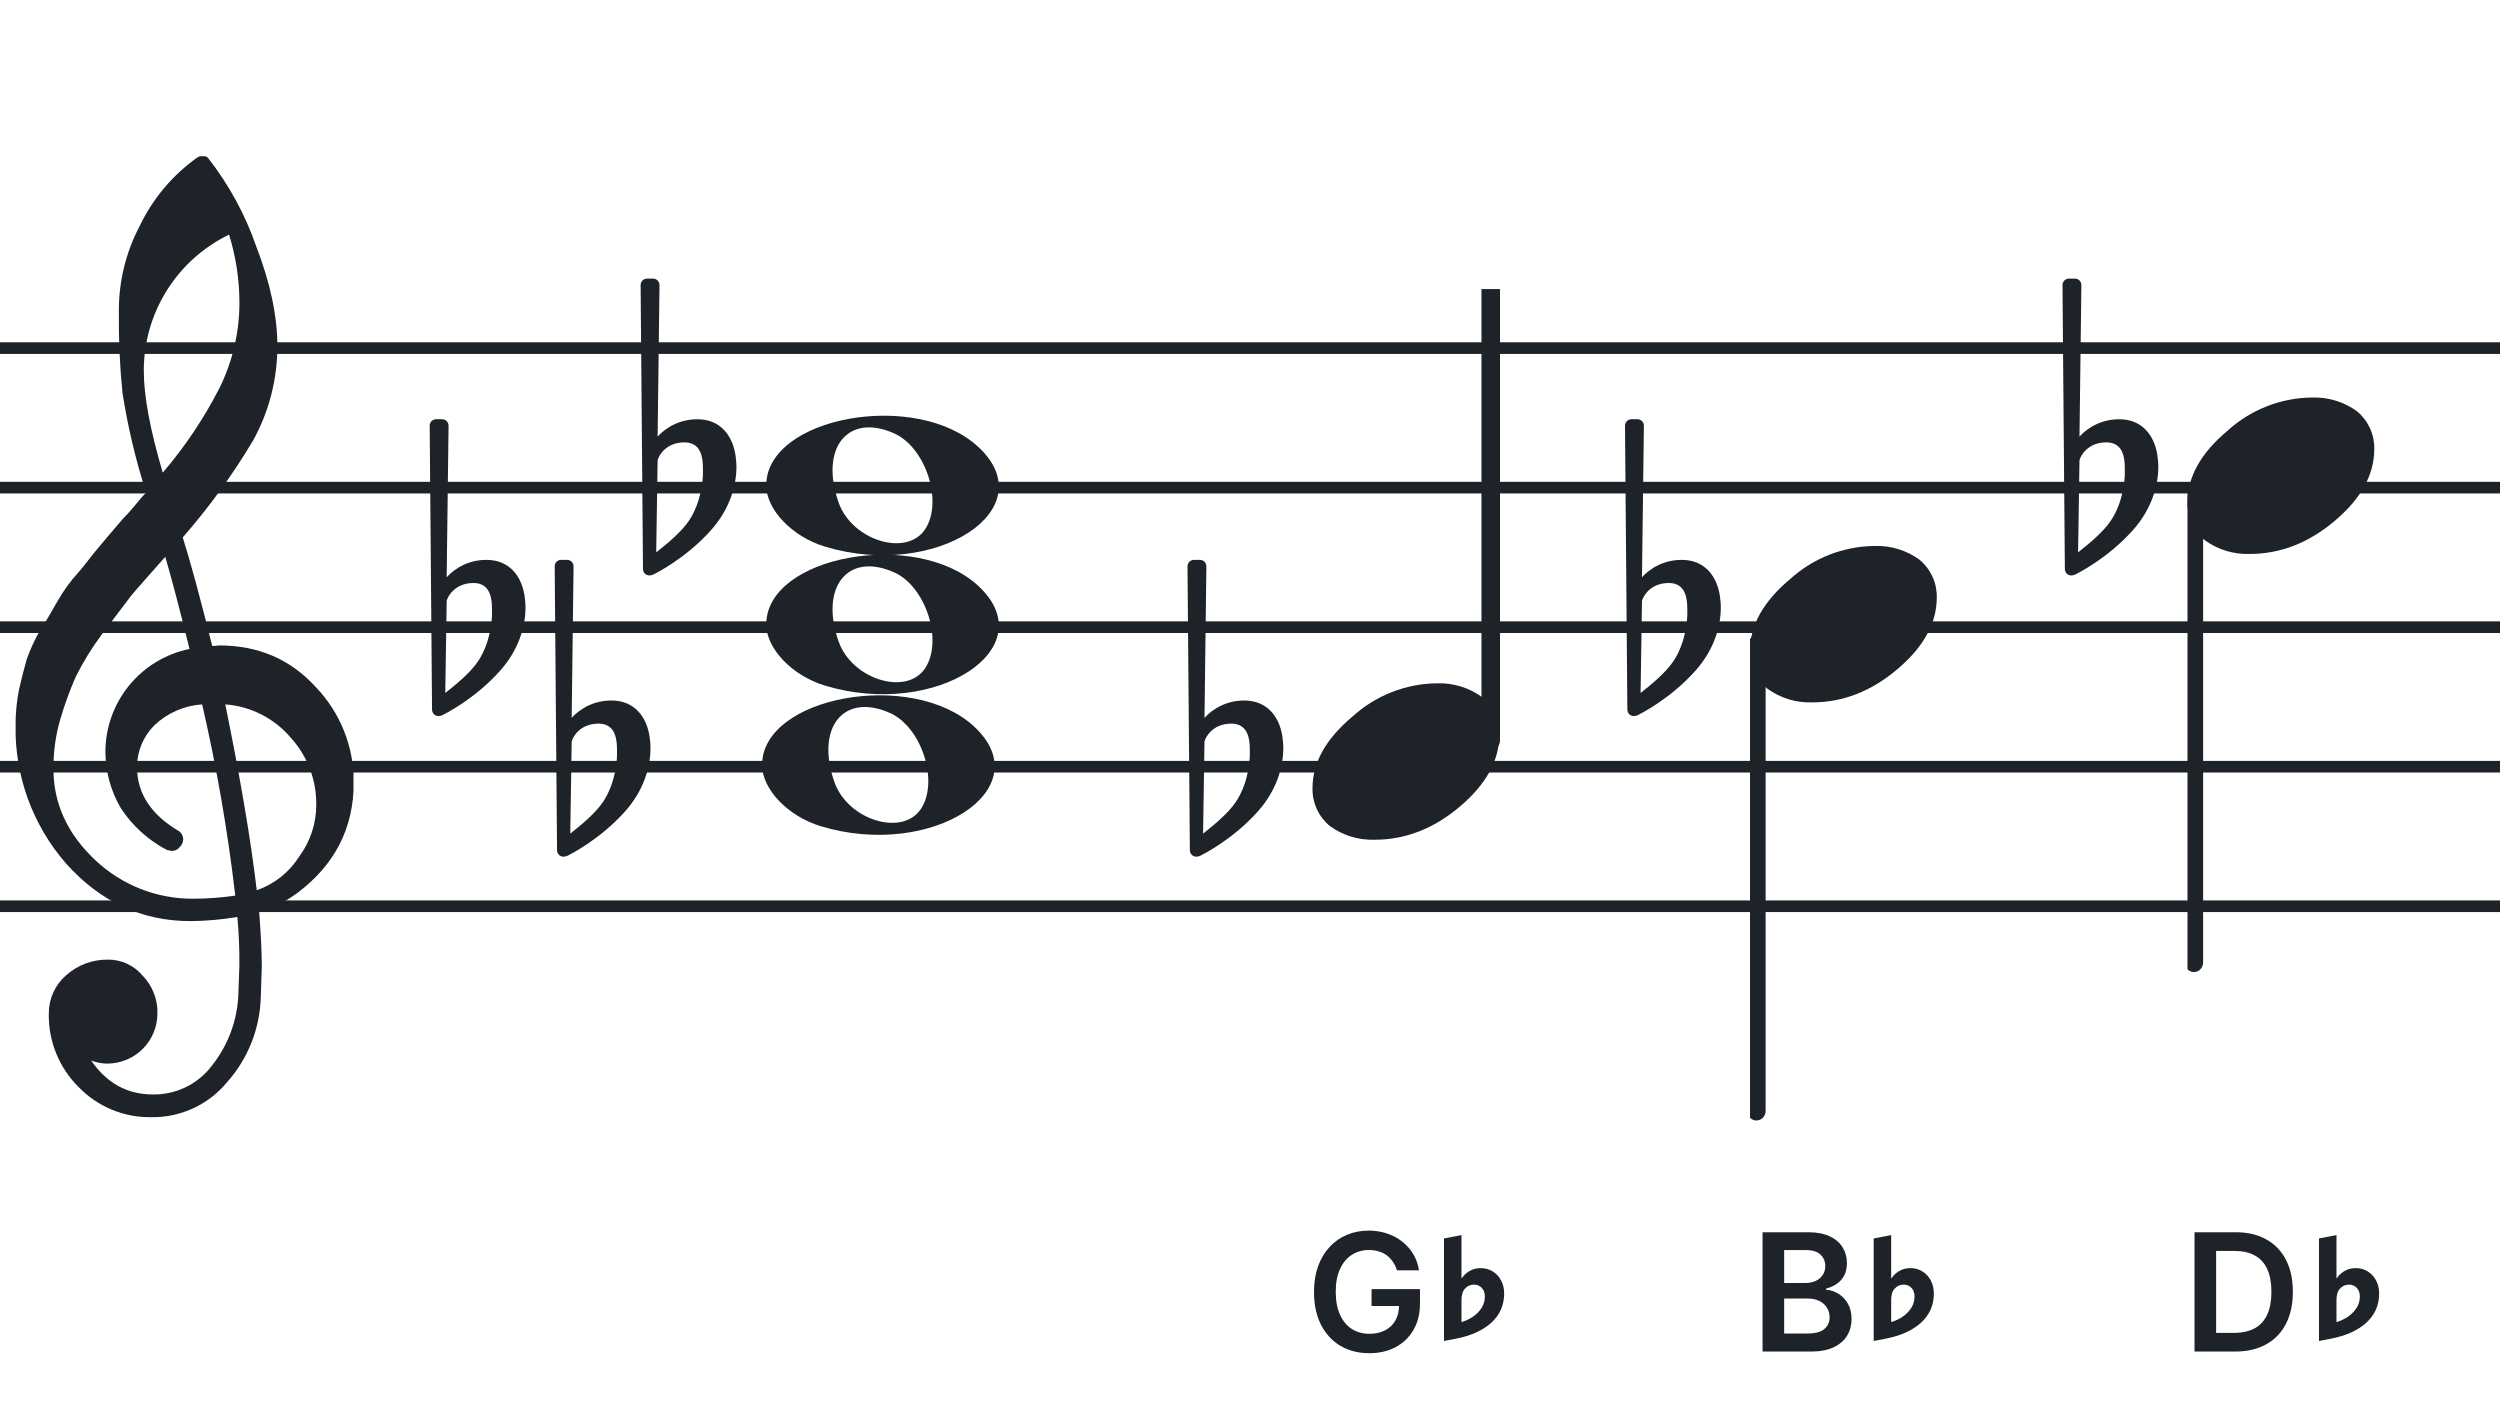 <svg width="320" height="181" viewBox="0 0 320 181" fill="none" xmlns="http://www.w3.org/2000/svg">
<path fill-rule="evenodd" clip-rule="evenodd" d="M192 43.813H128V45.302H192V43.813ZM192 61.674H128V63.162H192V61.674ZM128 79.534H192V81.023H128V79.534ZM192 97.395H128V98.883H192V97.395ZM128 115.255H192V116.744H128V115.255Z" fill="#1E2229"/>
<path fill-rule="evenodd" clip-rule="evenodd" d="M256 43.813H192V45.302H256V43.813ZM256 61.674H192V63.162H256V61.674ZM192 79.534H256V81.023H192V79.534ZM256 97.395H192V98.883H256V97.395ZM192 115.255H256V116.744H192V115.255Z" fill="#1E2229"/>
<path fill-rule="evenodd" clip-rule="evenodd" d="M320 43.813H256V45.302H320V43.813ZM320 61.674H256V63.162H320V61.674ZM256 79.534H320V81.023H256V79.534ZM320 97.395H256V98.883H320V97.395ZM256 115.255H320V116.744H256V115.255Z" fill="#1E2229"/>
<path fill-rule="evenodd" clip-rule="evenodd" d="M128 43.813H64V45.302H128V43.813ZM128 61.674H64V63.162H128V61.674ZM64 79.534H128V81.023H64V79.534ZM128 97.395H64V98.883H128V97.395ZM64 115.255H128V116.744H64V115.255Z" fill="#1E2229"/>
<path fill-rule="evenodd" clip-rule="evenodd" d="M64 43.813H0V45.302H64V43.813ZM64 61.674H0V63.162H64V61.674ZM0 79.534H64V81.023H0V79.534ZM64 97.395H0V98.883H64V97.395ZM0 115.255H64V116.744H0V115.255Z" fill="#1E2229"/>
<g clip-path="url(#clip0_1363_38993)">
<path d="M27.165 82.683H27.568C27.72 82.641 27.877 82.618 28.034 82.614C33.054 82.614 37.175 84.383 40.399 87.922C43.563 91.21 45.315 95.606 45.278 100.169C45.278 105.962 42.88 110.668 38.084 114.284C36.607 115.384 34.944 116.206 33.174 116.712C33.397 119.608 33.509 121.959 33.509 123.763C33.509 124.123 33.465 125.425 33.379 127.668C33.264 131.674 31.741 135.512 29.077 138.506C27.904 139.934 26.424 141.079 24.748 141.857C23.071 142.635 21.241 143.026 19.393 143C17.661 143.031 15.941 142.707 14.34 142.047C12.738 141.387 11.289 140.406 10.082 139.164C8.839 137.936 7.859 136.469 7.199 134.852C6.54 133.234 6.216 131.5 6.246 129.753C6.237 128.822 6.43 127.9 6.813 127.051C7.195 126.202 7.758 125.447 8.462 124.837C9.923 123.528 11.82 122.813 13.782 122.832C14.641 122.82 15.492 123.001 16.272 123.362C17.052 123.723 17.741 124.255 18.288 124.918C18.905 125.559 19.388 126.317 19.707 127.148C20.027 127.978 20.178 128.864 20.151 129.753C20.141 131.444 19.465 133.063 18.269 134.259C17.073 135.455 15.454 136.131 13.763 136.141C13.047 136.142 12.337 136.008 11.671 135.744C13.653 138.64 16.277 140.089 19.542 140.089C21.015 140.117 22.474 139.794 23.797 139.146C25.121 138.499 26.271 137.545 27.152 136.364C29.208 133.768 30.384 130.585 30.511 127.277C30.598 125.125 30.641 123.894 30.641 123.583C30.662 121.511 30.575 119.439 30.38 117.376C28.4 117.706 26.398 117.882 24.39 117.903C18.158 117.903 12.842 115.441 8.443 110.517C4.164 105.602 1.863 99.273 1.988 92.757C1.994 91.299 2.133 89.845 2.404 88.412C2.668 87.199 3.001 85.877 3.403 84.445C3.874 83.086 4.482 81.778 5.215 80.541C5.582 80.007 5.985 79.337 6.457 78.523C6.929 77.71 7.214 77.183 7.388 76.91C8.127 75.607 9.01 74.391 10.02 73.284C10.374 72.875 10.74 72.428 11.125 71.931C11.51 71.435 11.826 71.037 12.1 70.69C12.373 70.342 12.578 70.131 12.72 69.951C12.863 69.771 13.862 68.585 15.749 66.382C16.213 65.927 16.65 65.446 17.059 64.942C17.481 64.42 17.829 64.017 18.096 63.7C18.363 63.384 18.568 63.197 18.717 63.08C17.372 58.909 16.357 54.64 15.681 50.311C15.326 46.824 15.171 43.319 15.216 39.814C15.196 35.995 16.123 32.23 17.916 28.858C19.585 25.39 22.105 22.4 25.241 20.168C25.44 20.036 25.672 19.963 25.911 19.956C26.155 19.936 26.398 20.011 26.588 20.168C29.277 23.588 31.378 27.434 32.801 31.546C34.601 36.214 35.502 40.453 35.502 44.265C35.515 48.5 34.447 52.669 32.398 56.376C29.776 60.777 26.762 64.932 23.391 68.79C24.326 71.724 25.584 76.355 27.165 82.683ZM32.863 113.949C35.124 113.166 37.05 111.632 38.32 109.604C39.746 107.674 40.505 105.331 40.48 102.931C40.499 99.805 39.348 96.784 37.252 94.464C36.207 93.222 34.924 92.201 33.478 91.462C32.033 90.723 30.454 90.281 28.835 90.162C30.767 99.61 32.11 107.539 32.863 113.949ZM6.842 98.431C6.842 102.863 8.636 106.761 12.224 110.126C15.573 113.273 19.993 115.028 24.589 115.036C26.438 115.039 28.284 114.907 30.113 114.638C29.158 106.407 27.742 98.236 25.874 90.162C23.582 90.312 21.416 91.261 19.753 92.844C18.343 94.254 17.547 96.164 17.537 98.158C17.537 101.568 19.352 104.326 22.981 106.432C23.125 106.558 23.241 106.713 23.322 106.886C23.403 107.059 23.448 107.247 23.453 107.438C23.447 107.629 23.401 107.818 23.32 107.992C23.239 108.166 23.124 108.321 22.981 108.45C22.862 108.601 22.709 108.722 22.534 108.804C22.36 108.886 22.168 108.926 21.976 108.921C21.767 108.889 21.559 108.845 21.355 108.791C18.955 107.535 16.919 105.682 15.445 103.409C14.193 101.263 13.519 98.829 13.49 96.345C13.47 93.227 14.533 90.199 16.497 87.778C18.461 85.356 21.205 83.691 24.26 83.067C23.018 78.043 21.984 74.112 21.156 71.273C20.442 72.086 19.573 73.061 18.561 74.203C17.55 75.345 16.96 76.028 16.786 76.252C15.172 78.362 13.931 80.001 13.062 81.168C11.783 82.879 10.659 84.701 9.703 86.612C8.904 88.427 8.228 90.293 7.68 92.198C7.101 94.22 6.821 96.316 6.848 98.418L6.842 98.431ZM29.313 30.037C26.04 31.622 23.28 34.097 21.351 37.18C19.422 40.262 18.401 43.825 18.406 47.462C18.406 50.685 19.215 55.031 20.833 60.497C23.667 57.187 26.103 53.556 28.09 49.678C29.775 46.267 30.65 42.513 30.647 38.709C30.639 35.764 30.191 32.838 29.319 30.025L29.313 30.037Z" fill="#1E2229"/>
</g>
<path d="M105.596 87.756C101.395 86.484 98.081 83.028 98.081 79.919C98.081 71.119 117.292 67.637 125.226 74.999C133.805 82.959 119.804 92.059 105.596 87.756H105.596ZM118.41 85.546C120.747 82.036 118.513 75.083 114.464 73.268C108.519 70.603 104.875 75.145 107.351 82.133C109.064 86.967 116.032 89.117 118.41 85.546Z" fill="#1E2229"/>
<path d="M105.595 69.965C101.394 68.693 98.08 65.237 98.08 62.128C98.08 53.328 117.291 49.846 125.225 57.208C133.804 65.168 119.803 74.268 105.595 69.965H105.595ZM118.409 67.755C120.746 64.245 118.512 57.292 114.463 55.477C108.518 52.812 104.874 57.354 107.35 64.342C109.063 69.175 116.031 71.326 118.409 67.755Z" fill="#1E2229"/>
<path d="M105.061 105.756C100.861 104.484 97.546 101.027 97.546 97.919C97.546 89.119 116.757 85.637 124.691 92.998C133.27 100.959 119.269 110.058 105.061 105.756H105.061ZM117.875 103.545C120.212 100.036 117.978 93.083 113.929 91.268C107.984 88.603 104.34 93.144 106.816 100.133C108.529 104.966 115.497 107.116 117.875 103.545Z" fill="#1E2229"/>
<g clip-path="url(#clip1_1363_38993)">
<path fill-rule="evenodd" clip-rule="evenodd" d="M191.227 34.077C191.458 34.168 191.656 34.333 191.794 34.549C191.933 34.765 192.005 35.022 192 35.283V94.731C192.007 94.959 191.953 95.184 191.845 95.381C191.738 95.579 191.58 95.74 191.391 95.847C191.209 95.952 191.005 96.005 190.798 96.001C190.592 95.996 190.389 95.935 190.212 95.823C190.034 95.71 189.887 95.55 189.785 95.359C189.682 95.167 189.629 94.951 189.629 94.731V35.249C189.632 35.047 189.681 34.848 189.77 34.67C189.86 34.492 189.988 34.339 190.145 34.225C190.301 34.11 190.481 34.037 190.669 34.011C190.857 33.986 191.049 34.008 191.227 34.077Z" fill="#1E2229"/>
<path d="M183.963 87.463C186.021 87.397 188.043 88.019 189.707 89.231C190.412 89.82 190.976 90.559 191.357 91.395C191.738 92.23 191.926 93.141 191.908 94.059C191.908 97.33 190.231 100.386 186.878 103.229C183.524 106.072 179.88 107.491 175.945 107.487C173.887 107.554 171.865 106.931 170.201 105.718C169.496 105.13 168.931 104.391 168.551 103.555C168.17 102.72 167.981 101.809 168 100.891C168 97.629 169.705 94.572 173.116 91.72C176.084 89.015 179.946 87.499 183.963 87.463Z" fill="#1E2229"/>
</g>
<g clip-path="url(#clip2_1363_38993)">
<path fill-rule="evenodd" clip-rule="evenodd" d="M281.227 62.495C281.458 62.586 281.656 62.751 281.794 62.967C281.933 63.183 282.005 63.44 282 63.701V123.149C282.007 123.377 281.953 123.602 281.845 123.799C281.738 123.997 281.58 124.158 281.391 124.265C281.209 124.37 281.005 124.423 280.798 124.419C280.592 124.415 280.389 124.353 280.212 124.241C280.034 124.128 279.887 123.968 279.785 123.777C279.682 123.585 279.629 123.369 279.629 123.149V63.667C279.632 63.465 279.681 63.266 279.77 63.088C279.86 62.91 279.988 62.757 280.145 62.643C280.301 62.528 280.481 62.455 280.669 62.429C280.857 62.404 281.049 62.426 281.227 62.495Z" fill="#1E2229"/>
<path d="M295.963 50.882C298.021 50.816 300.043 51.438 301.707 52.65C302.412 53.239 302.976 53.978 303.357 54.814C303.738 55.649 303.926 56.56 303.908 57.478C303.908 60.748 302.231 63.805 298.878 66.648C295.524 69.491 291.88 70.91 287.945 70.906C285.887 70.973 283.865 70.35 282.201 69.137C281.496 68.549 280.931 67.81 280.551 66.974C280.17 66.138 279.981 65.228 280 64.31C280 61.048 281.705 57.991 285.116 55.139C288.084 52.434 291.946 50.918 295.963 50.882Z" fill="#1E2229"/>
</g>
<g clip-path="url(#clip3_1363_38993)">
<path fill-rule="evenodd" clip-rule="evenodd" d="M225.227 81.495C225.458 81.586 225.656 81.751 225.794 81.967C225.933 82.183 226.005 82.44 226 82.701V142.149C226.007 142.377 225.953 142.602 225.845 142.799C225.738 142.997 225.58 143.158 225.391 143.265C225.209 143.37 225.005 143.423 224.798 143.419C224.592 143.415 224.389 143.353 224.212 143.241C224.034 143.128 223.887 142.968 223.785 142.777C223.682 142.585 223.629 142.369 223.629 142.149V82.667C223.632 82.465 223.681 82.266 223.77 82.088C223.86 81.91 223.988 81.757 224.145 81.643C224.301 81.528 224.481 81.455 224.669 81.429C224.857 81.403 225.049 81.426 225.227 81.495Z" fill="#1E2229"/>
<path d="M239.963 69.882C242.021 69.816 244.043 70.438 245.707 71.65C246.412 72.239 246.976 72.978 247.357 73.814C247.738 74.649 247.926 75.56 247.908 76.478C247.908 79.749 246.231 82.805 242.878 85.648C239.524 88.491 235.88 89.91 231.945 89.906C229.887 89.973 227.865 89.35 226.201 88.137C225.496 87.549 224.931 86.81 224.551 85.974C224.17 85.138 223.981 84.228 224 83.31C224 80.048 225.705 76.991 229.116 74.139C232.084 71.434 235.946 69.918 239.963 69.882Z" fill="#1E2229"/>
</g>
<path d="M164.143 94.255C163.781 91.899 162.331 89.663 159.25 89.663C156.229 89.663 154.477 91.536 154.175 91.899L154.417 72.506C154.417 72.023 154.054 71.66 153.571 71.66H152.846C152.362 71.66 152 72.023 152 72.506L152.302 108.814C152.302 109.298 152.665 109.66 153.148 109.66C153.269 109.66 153.51 109.6 153.631 109.539C153.873 109.419 157.8 107.485 161.062 103.8C163.358 101.202 164.264 98.242 164.264 95.765C164.264 95.221 164.203 94.738 164.143 94.255ZM159.975 96.611C159.975 97.517 159.733 100.296 158.223 102.592C157.196 104.163 155.141 105.794 153.994 106.7L154.175 94.919C154.296 94.376 155.202 92.624 157.618 92.624C159.793 92.624 159.975 94.678 159.975 95.946V96.611Z" fill="#1E2229"/>
<path d="M83.143 94.255C82.781 91.899 81.331 89.663 78.25 89.663C75.229 89.663 73.477 91.536 73.175 91.899L73.416 72.506C73.416 72.023 73.054 71.66 72.571 71.66H71.846C71.362 71.66 71 72.023 71 72.506L71.302 108.814C71.302 109.298 71.665 109.66 72.148 109.66C72.269 109.66 72.51 109.6 72.631 109.539C72.873 109.419 76.8 107.485 80.062 103.8C82.358 101.202 83.264 98.242 83.264 95.765C83.264 95.221 83.204 94.738 83.143 94.255ZM78.975 96.611C78.975 97.517 78.733 100.296 77.223 102.592C76.195 104.163 74.141 105.794 72.994 106.7L73.175 94.919C73.296 94.376 74.202 92.624 76.618 92.624C78.793 92.624 78.975 94.678 78.975 95.946V96.611Z" fill="#1E2229"/>
<path d="M67.143 76.255C66.781 73.899 65.331 71.663 62.25 71.663C59.229 71.663 57.477 73.536 57.175 73.899L57.416 54.506C57.416 54.023 57.054 53.66 56.571 53.66H55.846C55.362 53.66 55 54.023 55 54.506L55.302 90.814C55.302 91.298 55.664 91.66 56.148 91.66C56.269 91.66 56.51 91.6 56.631 91.539C56.873 91.418 60.8 89.485 64.062 85.8C66.358 83.202 67.264 80.242 67.264 77.765C67.264 77.221 67.204 76.738 67.143 76.255ZM62.975 78.611C62.975 79.517 62.733 82.296 61.223 84.592C60.196 86.162 58.142 87.794 56.994 88.7L57.175 76.919C57.296 76.376 58.202 74.624 60.618 74.624C62.793 74.624 62.975 76.678 62.975 77.946V78.611Z" fill="#1E2229"/>
<path d="M220.143 76.255C219.781 73.899 218.331 71.663 215.25 71.663C212.229 71.663 210.477 73.536 210.175 73.899L210.417 54.506C210.417 54.023 210.054 53.66 209.571 53.66H208.846C208.362 53.66 208 54.023 208 54.506L208.302 90.814C208.302 91.298 208.665 91.66 209.148 91.66C209.269 91.66 209.51 91.6 209.631 91.539C209.873 91.418 213.8 89.485 217.062 85.8C219.358 83.202 220.264 80.242 220.264 77.765C220.264 77.221 220.203 76.738 220.143 76.255ZM215.975 78.611C215.975 79.517 215.733 82.296 214.223 84.592C213.196 86.162 211.141 87.794 209.994 88.7L210.175 76.919C210.296 76.376 211.202 74.624 213.618 74.624C215.793 74.624 215.975 76.678 215.975 77.946V78.611Z" fill="#1E2229"/>
<path d="M276.143 58.255C275.781 55.899 274.331 53.663 271.25 53.663C268.229 53.663 266.477 55.536 266.175 55.899L266.417 36.506C266.417 36.023 266.054 35.66 265.571 35.66H264.846C264.362 35.66 264 36.023 264 36.506L264.302 72.814C264.302 73.298 264.665 73.66 265.148 73.66C265.269 73.66 265.51 73.6 265.631 73.539C265.873 73.418 269.8 71.485 273.062 67.8C275.358 65.202 276.264 62.242 276.264 59.765C276.264 59.221 276.203 58.738 276.143 58.255ZM271.975 60.611C271.975 61.517 271.733 64.296 270.223 66.592C269.196 68.162 267.141 69.794 265.994 70.7L266.175 58.919C266.296 58.376 267.202 56.624 269.618 56.624C271.793 56.624 271.975 58.678 271.975 59.946V60.611Z" fill="#1E2229"/>
<path d="M94.143 58.255C93.781 55.899 92.331 53.663 89.25 53.663C86.229 53.663 84.477 55.536 84.175 55.899L84.416 36.506C84.416 36.023 84.054 35.66 83.571 35.66H82.846C82.362 35.66 82 36.023 82 36.506L82.302 72.814C82.302 73.298 82.665 73.66 83.148 73.66C83.269 73.66 83.51 73.6 83.631 73.539C83.873 73.418 87.8 71.485 91.062 67.8C93.358 65.202 94.264 62.242 94.264 59.765C94.264 59.221 94.204 58.738 94.143 58.255ZM89.975 60.611C89.975 61.517 89.733 64.296 88.223 66.592C87.195 68.162 85.141 69.794 83.994 70.7L84.175 58.919C84.296 58.376 85.202 56.624 87.618 56.624C89.793 56.624 89.975 58.678 89.975 59.946V60.611Z" fill="#1E2229"/>
<path d="M286.073 173H280.898V157.727H286.178C287.694 157.727 288.997 158.033 290.085 158.645C291.179 159.251 292.019 160.124 292.606 161.262C293.193 162.401 293.486 163.763 293.486 165.349C293.486 166.94 293.19 168.307 292.599 169.45C292.012 170.594 291.164 171.471 290.056 172.083C288.952 172.694 287.625 173 286.073 173ZM283.665 170.606H285.939C287.003 170.606 287.891 170.412 288.601 170.025C289.312 169.632 289.847 169.048 290.205 168.272C290.563 167.491 290.742 166.517 290.742 165.349C290.742 164.18 290.563 163.211 290.205 162.44C289.847 161.665 289.317 161.086 288.616 160.703C287.92 160.315 287.055 160.121 286.021 160.121H283.665V170.606Z" fill="#1E2229"/>
<path d="M296.832 171.648L298.344 171.355C300.281 170.98 301.797 170.297 302.891 169.305C303.984 168.305 304.531 167.062 304.531 165.578V165.555C304.531 164.945 304.402 164.398 304.145 163.914C303.895 163.422 303.543 163.035 303.09 162.754C302.637 162.465 302.121 162.32 301.543 162.32C300.949 162.32 300.445 162.457 300.031 162.73C299.617 162.996 299.316 163.289 299.129 163.609H299.07V158.09L296.832 158.523V171.648ZM299.07 169.223V166.387C299.07 165.73 299.227 165.242 299.539 164.922C299.852 164.594 300.227 164.43 300.664 164.43C301.062 164.43 301.395 164.566 301.66 164.84C301.926 165.113 302.059 165.484 302.059 165.953V165.977C302.059 166.484 301.926 166.953 301.66 167.383C301.395 167.812 301.035 168.188 300.582 168.508C300.129 168.82 299.625 169.059 299.07 169.223Z" fill="#1E2229"/>
<path d="M225.606 173V157.727H231.452C232.556 157.727 233.473 157.901 234.204 158.249C234.94 158.592 235.489 159.062 235.852 159.659C236.22 160.255 236.404 160.931 236.404 161.687C236.404 162.309 236.284 162.841 236.046 163.283C235.807 163.721 235.487 164.076 235.084 164.349C234.681 164.623 234.231 164.819 233.734 164.939V165.088C234.276 165.118 234.795 165.284 235.293 165.587C235.795 165.886 236.205 166.308 236.523 166.855C236.841 167.402 237 168.063 237 168.839C237 169.629 236.809 170.34 236.426 170.972C236.043 171.598 235.467 172.093 234.696 172.456C233.925 172.819 232.956 173 231.788 173H225.606ZM228.372 170.688H231.348C232.352 170.688 233.075 170.497 233.518 170.114C233.965 169.726 234.189 169.229 234.189 168.623C234.189 168.17 234.077 167.762 233.853 167.4C233.63 167.032 233.311 166.743 232.899 166.534C232.486 166.321 231.994 166.214 231.422 166.214H228.372V170.688ZM228.372 164.223H231.109C231.586 164.223 232.016 164.136 232.399 163.962C232.782 163.783 233.083 163.532 233.302 163.208C233.525 162.88 233.637 162.493 233.637 162.045C233.637 161.453 233.428 160.966 233.011 160.583C232.598 160.201 231.984 160.009 231.169 160.009H228.372V164.223Z" fill="#1E2229"/>
<path d="M239.832 171.648L241.344 171.355C243.281 170.98 244.797 170.297 245.891 169.305C246.984 168.305 247.531 167.062 247.531 165.578V165.555C247.531 164.945 247.402 164.398 247.145 163.914C246.895 163.422 246.543 163.035 246.09 162.754C245.637 162.465 245.121 162.32 244.543 162.32C243.949 162.32 243.445 162.457 243.031 162.73C242.617 162.996 242.316 163.289 242.129 163.609H242.07V158.09L239.832 158.523V171.648ZM242.07 169.223V166.387C242.07 165.73 242.227 165.242 242.539 164.922C242.852 164.594 243.227 164.43 243.664 164.43C244.062 164.43 244.395 164.566 244.66 164.84C244.926 165.113 245.059 165.484 245.059 165.953V165.977C245.059 166.484 244.926 166.953 244.66 167.383C244.395 167.812 244.035 168.188 243.582 168.508C243.129 168.82 242.625 169.059 242.07 169.223Z" fill="#1E2229"/>
<path d="M178.812 162.604C178.687 162.202 178.516 161.841 178.297 161.523C178.083 161.2 177.825 160.924 177.522 160.695C177.223 160.467 176.88 160.295 176.492 160.181C176.105 160.061 175.682 160.002 175.225 160.002C174.404 160.002 173.674 160.208 173.032 160.621C172.391 161.033 171.886 161.64 171.518 162.44C171.155 163.236 170.974 164.205 170.974 165.349C170.974 166.502 171.155 167.479 171.518 168.279C171.881 169.08 172.386 169.689 173.032 170.107C173.678 170.519 174.429 170.725 175.284 170.725C176.06 170.725 176.731 170.576 177.298 170.278C177.87 169.98 178.31 169.557 178.618 169.01C178.926 168.458 179.08 167.812 179.08 167.071L179.707 167.168H175.56V165.006H181.757V166.84C181.757 168.148 181.479 169.279 180.922 170.233C180.365 171.188 179.6 171.924 178.625 172.441C177.651 172.953 176.532 173.209 175.269 173.209C173.862 173.209 172.627 172.893 171.563 172.262C170.504 171.625 169.676 170.723 169.08 169.555C168.488 168.381 168.192 166.989 168.192 165.379C168.192 164.146 168.366 163.044 168.714 162.075C169.067 161.105 169.56 160.283 170.191 159.607C170.822 158.925 171.563 158.408 172.413 158.055C173.263 157.697 174.188 157.518 175.187 157.518C176.033 157.518 176.821 157.643 177.551 157.891C178.282 158.135 178.931 158.483 179.498 158.935C180.069 159.388 180.539 159.925 180.907 160.546C181.275 161.168 181.516 161.854 181.631 162.604H178.812Z" fill="#1E2229"/>
<path d="M184.832 171.648L186.344 171.355C188.281 170.98 189.797 170.297 190.891 169.305C191.984 168.305 192.531 167.062 192.531 165.578V165.555C192.531 164.945 192.402 164.398 192.145 163.914C191.895 163.422 191.543 163.035 191.09 162.754C190.637 162.465 190.121 162.32 189.543 162.32C188.949 162.32 188.445 162.457 188.031 162.73C187.617 162.996 187.316 163.289 187.129 163.609H187.07V158.09L184.832 158.523V171.648ZM187.07 169.223V166.387C187.07 165.73 187.227 165.242 187.539 164.922C187.852 164.594 188.227 164.43 188.664 164.43C189.062 164.43 189.395 164.566 189.66 164.84C189.926 165.113 190.059 165.484 190.059 165.953V165.977C190.059 166.484 189.926 166.953 189.66 167.383C189.395 167.812 189.035 168.188 188.582 168.508C188.129 168.82 187.625 169.059 187.07 169.223Z" fill="#1E2229"/>
<defs>
<clipPath id="clip0_1363_38993">
<rect width="43.247" height="123" fill="white" transform="translate(2 20)"/>
</clipPath>
<clipPath id="clip1_1363_38993">
<rect width="24" height="70.461" fill="white" transform="translate(168 37)"/>
</clipPath>
<clipPath id="clip2_1363_38993">
<rect width="24" height="125.46" fill="white" transform="translate(280 0.419)"/>
</clipPath>
<clipPath id="clip3_1363_38993">
<rect width="24" height="125.46" fill="white" transform="translate(224 19.419)"/>
</clipPath>
</defs>
</svg>
